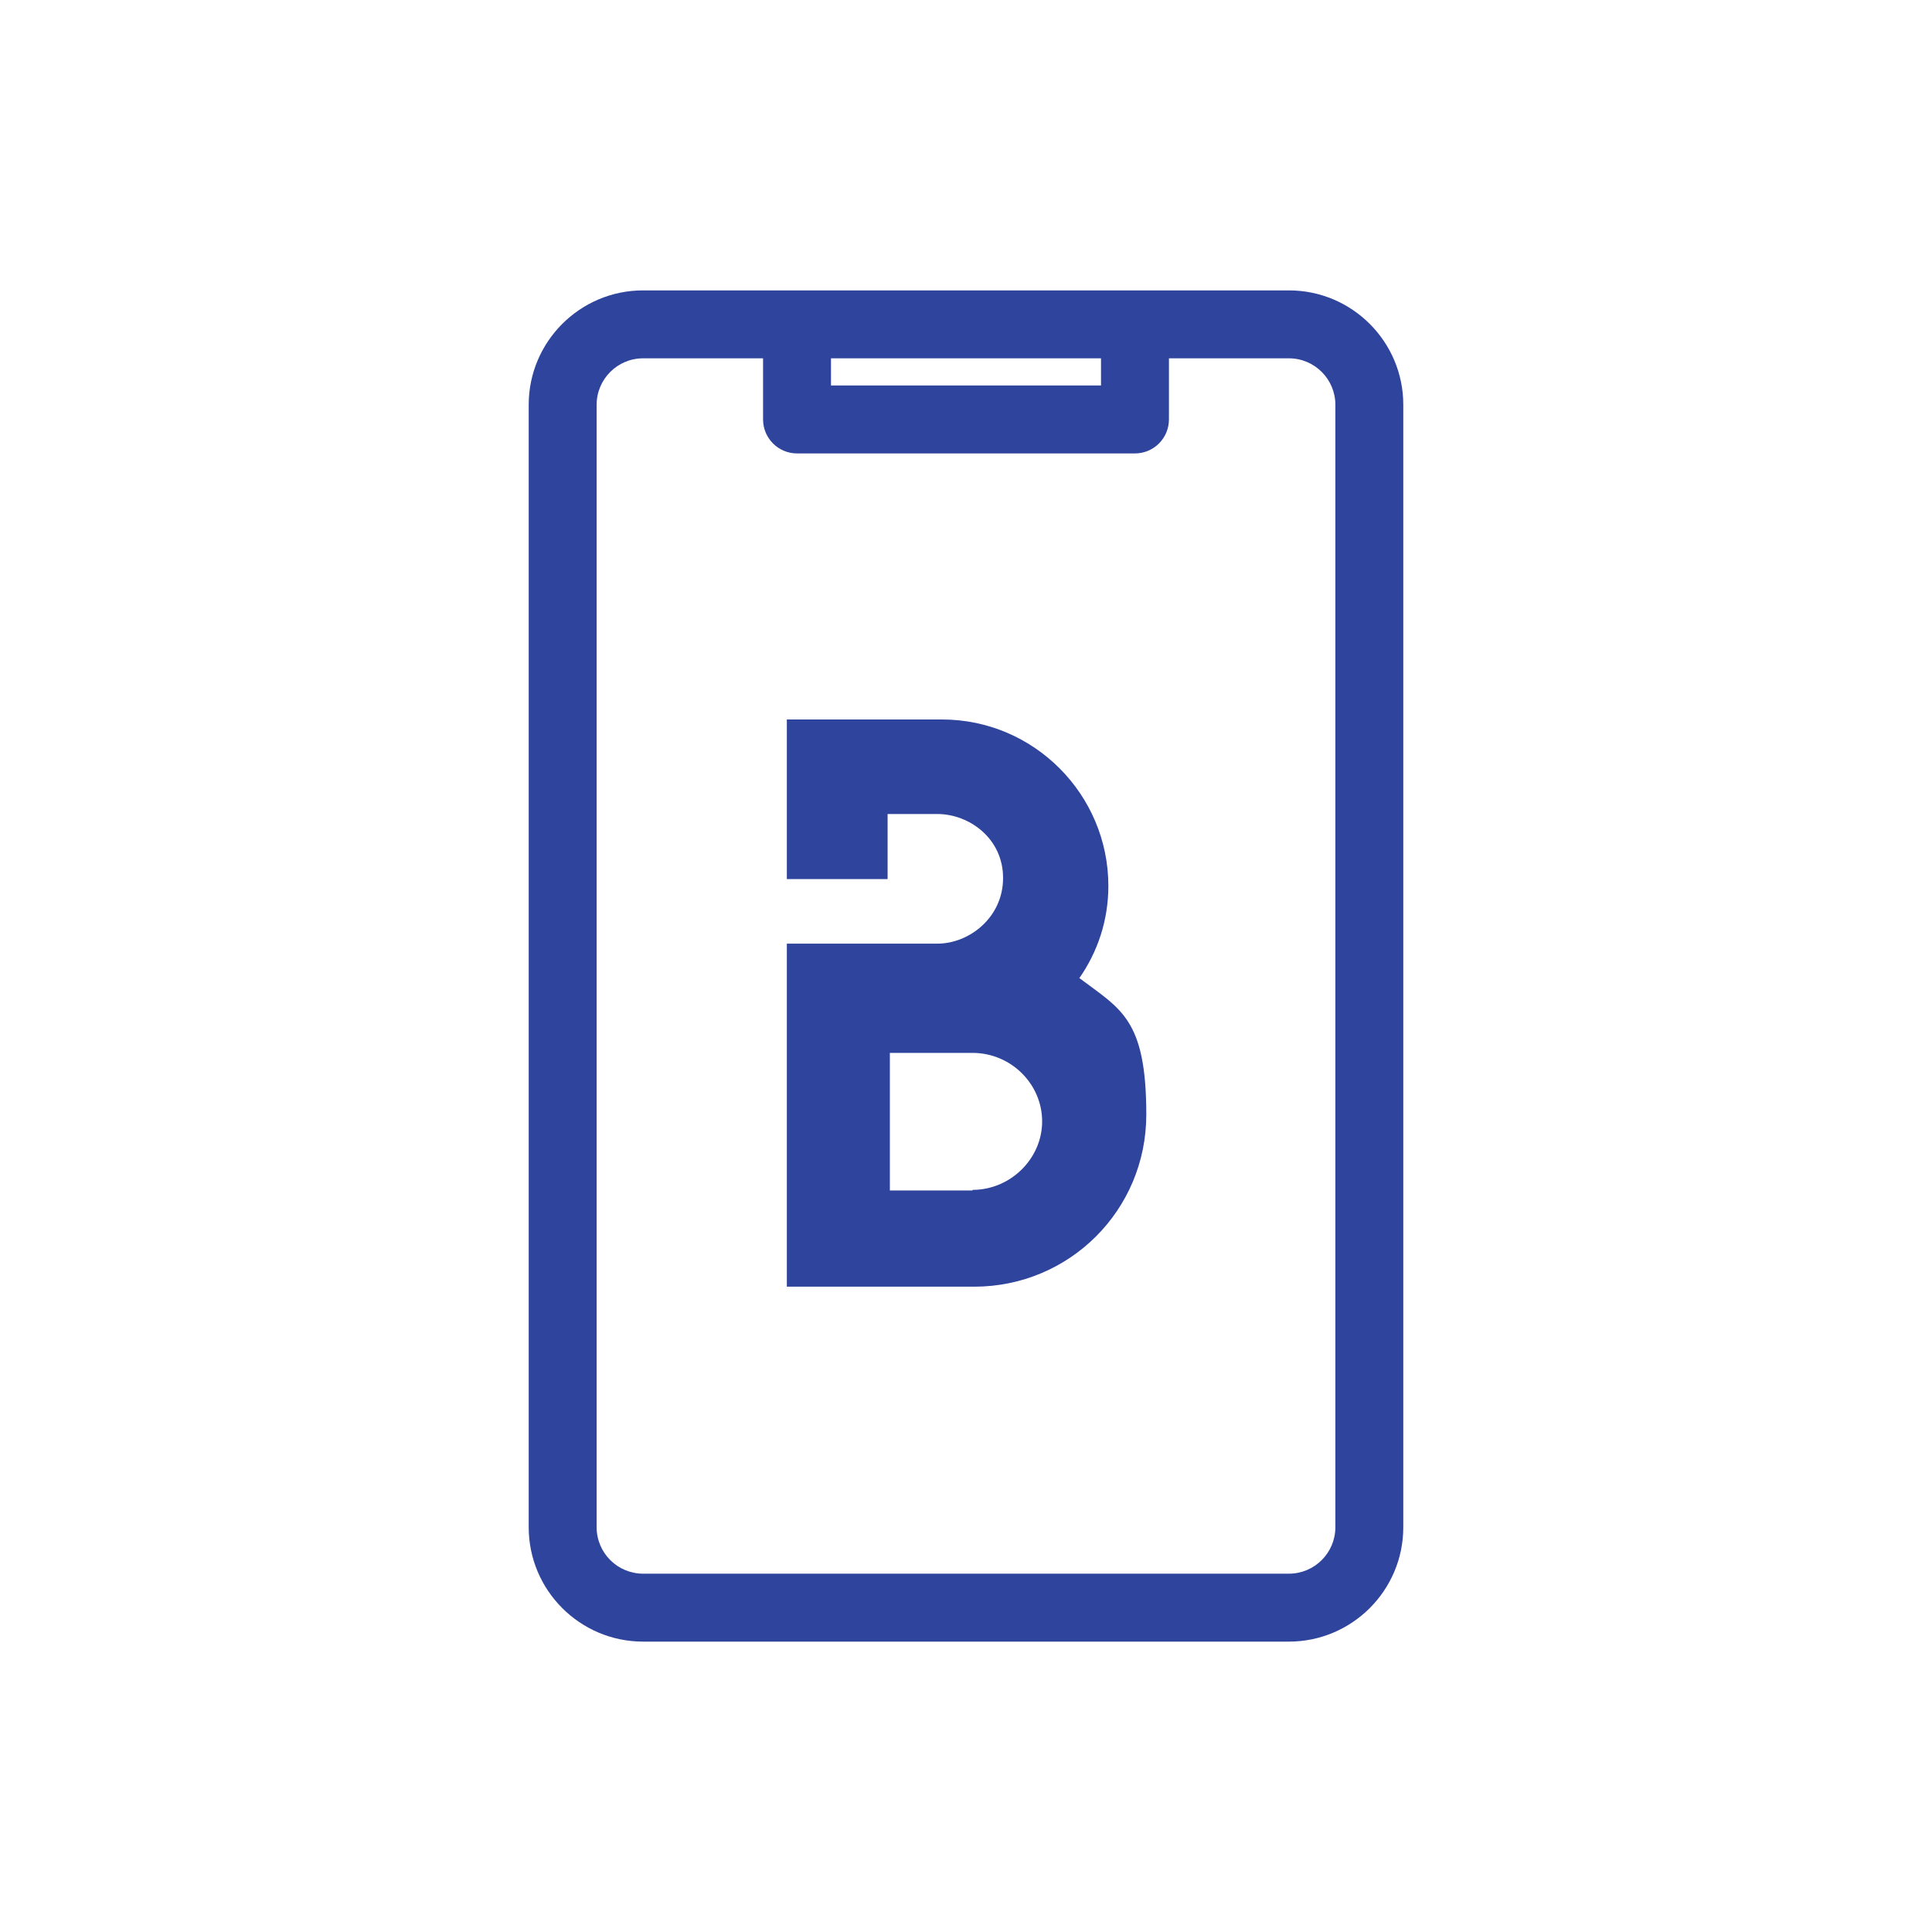 <?xml version="1.0" encoding="UTF-8"?>
<svg id="Layer_1" xmlns="http://www.w3.org/2000/svg" xmlns:xmpTPg="http://ns.adobe.com/xap/1.0/t/pg/" xmlns:xmpGImg="http://ns.adobe.com/xap/1.0/g/img/" xmlns:xmpG="http://ns.adobe.com/xap/1.0/g/" xmlns:xmp="http://ns.adobe.com/xap/1.0/" xmlns:x="adobe:ns:meta/" xmlns:stDim="http://ns.adobe.com/xap/1.0/sType/Dimensions#" xmlns:rdf="http://www.w3.org/1999/02/22-rdf-syntax-ns#" xmlns:dc="http://purl.org/dc/elements/1.1/" version="1.1" viewBox="0 0 341.3 341.3">
  <!-- Generator: Adobe Illustrator 30.0.0, SVG Export Plug-In . SVG Version: 2.1.1 Build 123)  -->
  <g id="GRID_TEMPLATE" style="display: none;">
    <rect x="28.92" y="28.92" width="283.46" height="283.46" style="fill: #fae2ee;"/>
    <circle cx="170.65" cy="170.65" r="170.08" style="fill: #f5cfe4;"/>
    <rect x="57.26" y="57.26" width="226.77" height="226.77" style="fill: #fae2ee;"/>
  </g>
  <path d="M190.7,172.8l-.1.1c3.3-4.7,5.2-10.3,5.2-16.4,0-16.1-13.1-29.4-29.4-29.4h-27.4v28.2h17.8v-11.5h8.8c5.6,0,11.6,4.3,11.6,11.3s-6,11.6-11.6,11.6h-26.6v60.6h33.1c16.8,0,30.4-13.5,30.4-30.4s-4.5-18.6-11.8-24.1h0ZM171.8,210.2v.1h-14.6v-24.3h14.6c6.8,0,12.3,5.5,12.3,12.1s-5.6,12.1-12.3,12.1h0Z" style="fill: #2f449c;"/>
  <path d="M227.7,51.3h-114.1c-11.14,0-20.2,9.06-20.2,20.2v198.3c0,11.14,9.06,20.2,20.2,20.2h114.1c11.14,0,20.2-9.06,20.2-20.2V71.5c0-11.14-9.06-20.2-20.2-20.2h0ZM146.8,63.3h47.7v4.8h-47.7v-4.8ZM235.9,269.8c0,4.52-3.68,8.2-8.2,8.2h-114.1c-4.52,0-8.2-3.68-8.2-8.2V71.5c0-4.52,3.68-8.2,8.2-8.2h21.2v10.8c0,3.31,2.69,6,6,6h59.7c3.31,0,6-2.69,6-6v-10.8h21.2c4.52,0,8.2,3.68,8.2,8.2v198.3Z" style="fill: #2f449c;"/>
</svg>